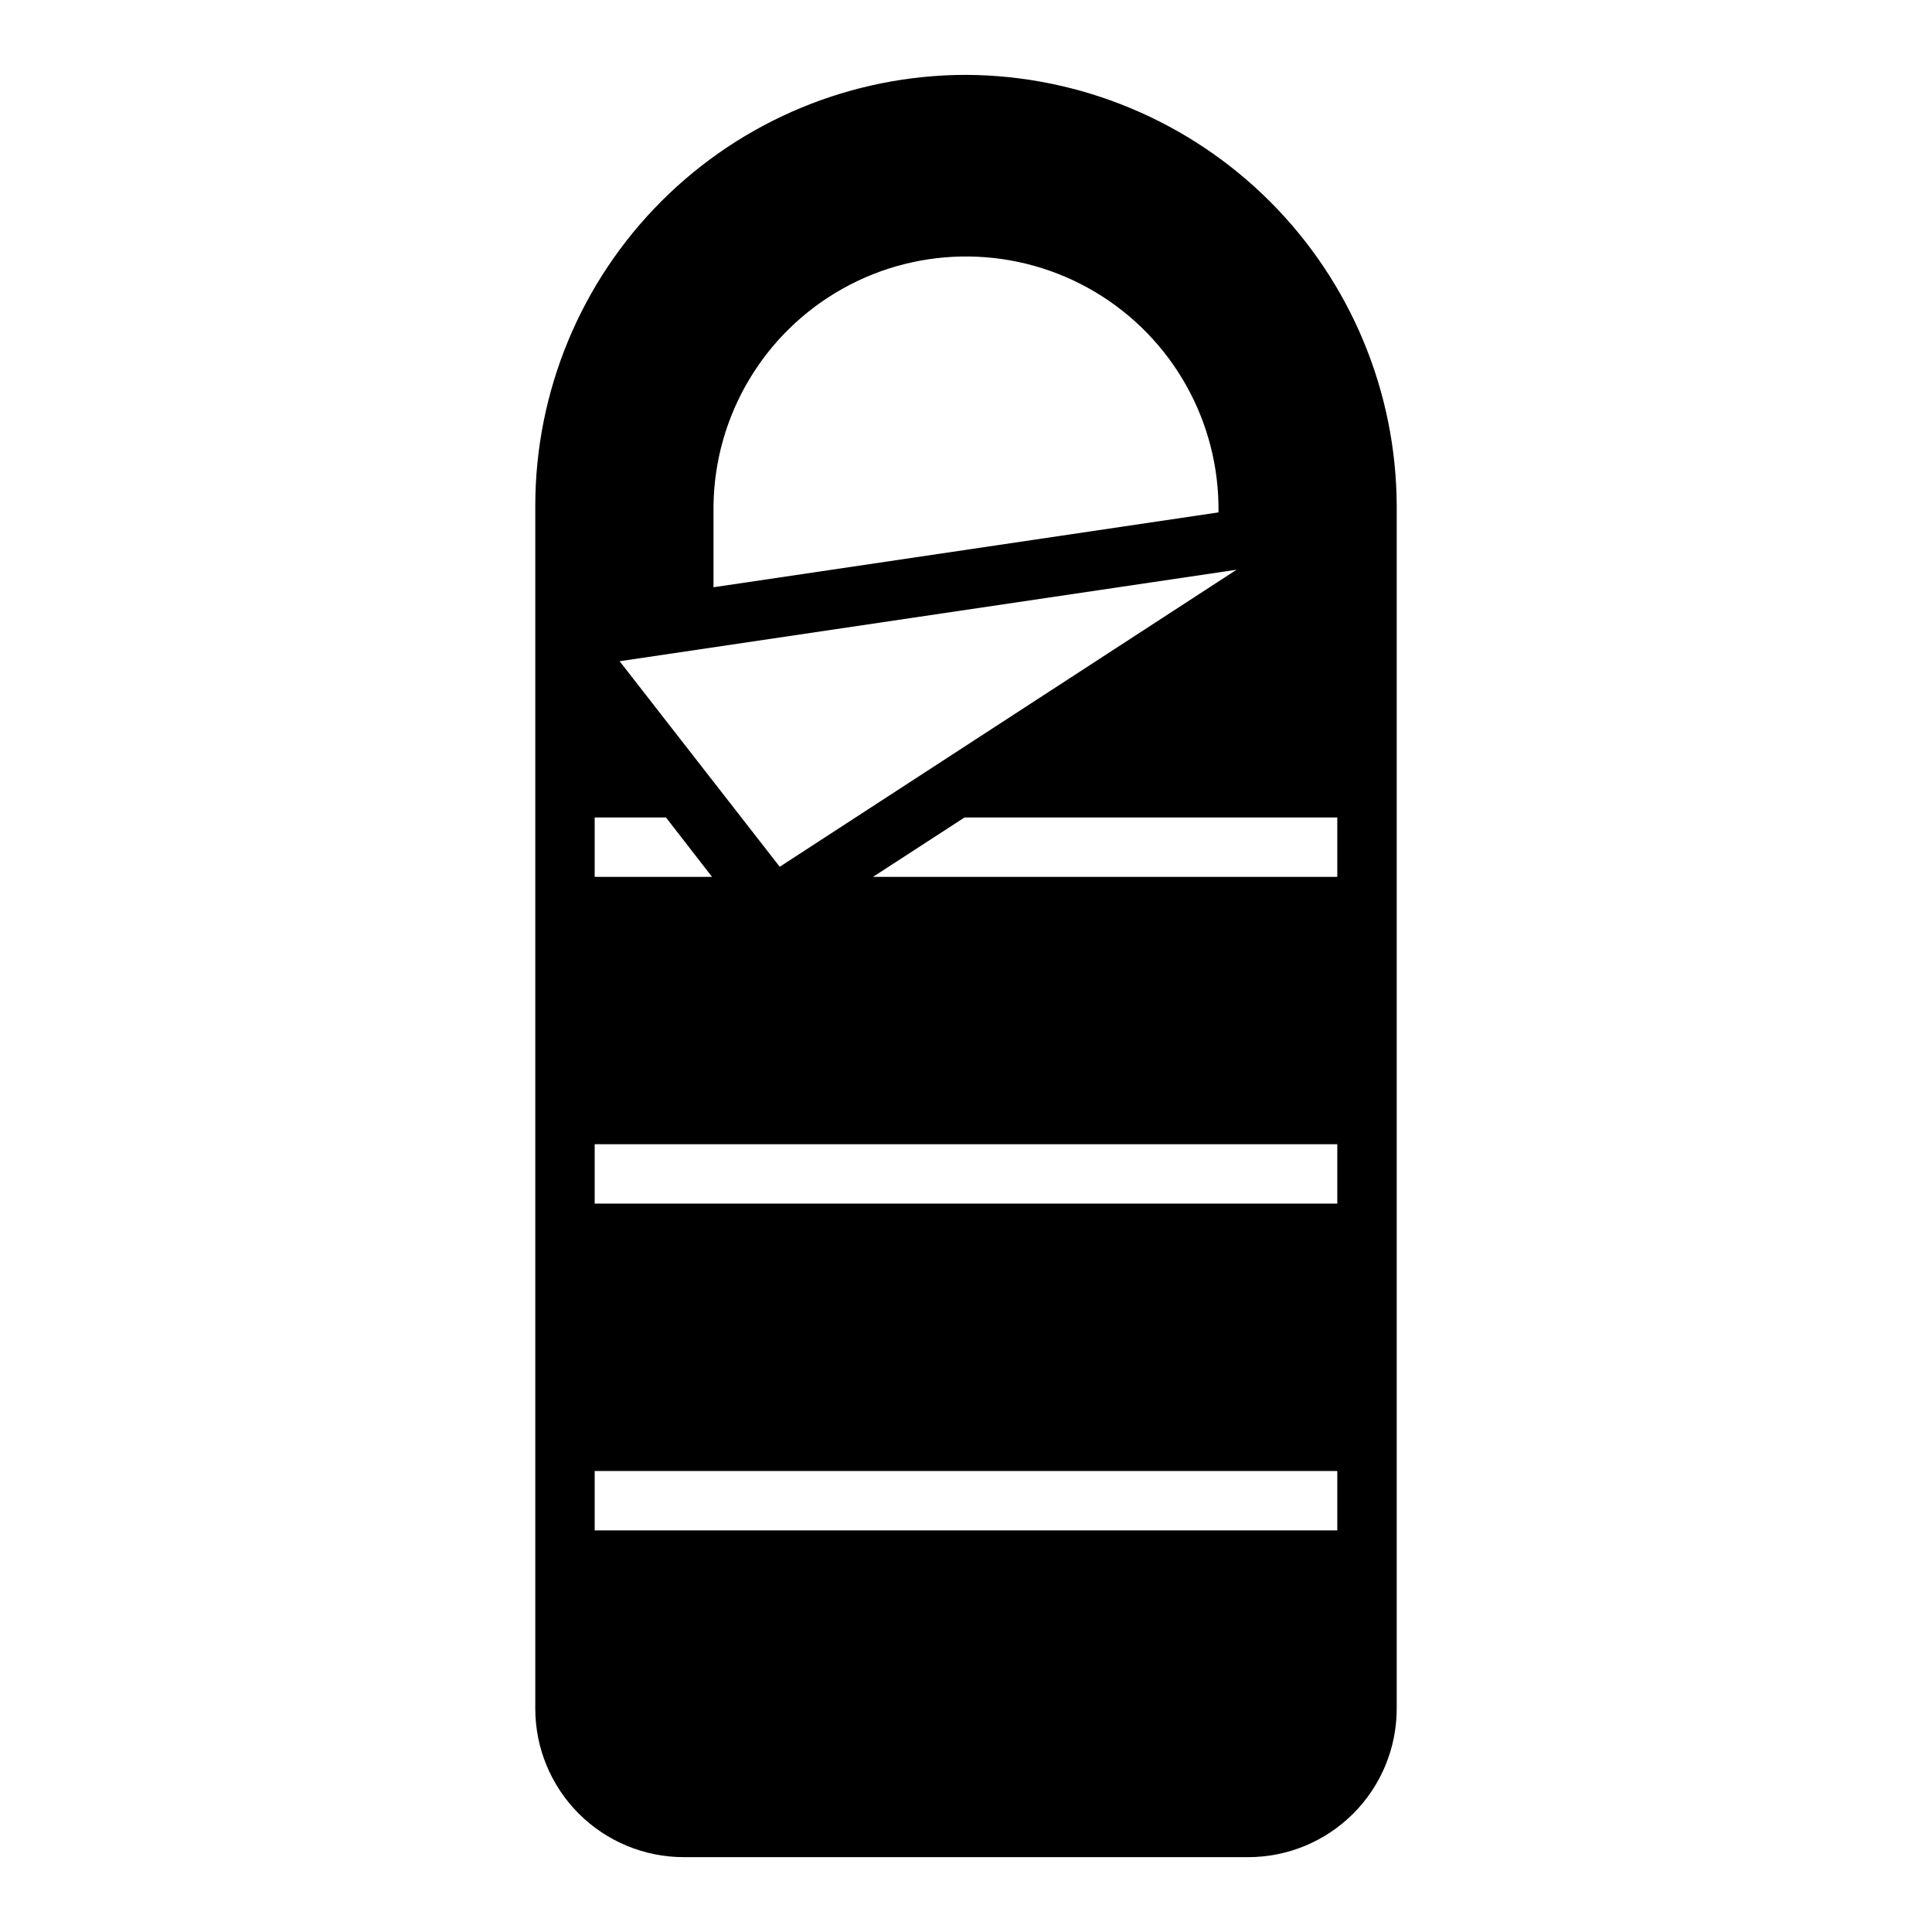 <?xml version="1.0" encoding="UTF-8"?>
<!-- Uploaded to: ICON Repo, www.svgrepo.com, Generator: ICON Repo Mixer Tools -->
<svg fill="#000000" width="800px" height="800px" version="1.1" viewBox="144 144 512 512" xmlns="http://www.w3.org/2000/svg">
 <path d="m400 163.84c-30.27 0.023-59.289 12.055-80.691 33.457-21.402 21.402-33.434 50.422-33.453 80.688v318.82c0 10.438 4.144 20.449 11.527 27.832 7.383 7.379 17.391 11.527 27.832 11.527h149.57-0.004c10.441 0 20.453-4.148 27.832-11.527 7.383-7.383 11.531-17.395 11.531-27.832v-318.82c-0.129-30.23-12.195-59.191-33.574-80.57-21.379-21.375-50.34-33.445-80.57-33.574zm-66.914 114.14c0.324-23.902 13.375-45.82 34.242-57.492 20.863-11.672 46.371-11.328 66.91 0.902 20.543 12.234 32.996 34.496 32.672 58.402l-133.82 19.836zm138.62 17.004-121.07 78.719-42.43-54.473zm-170.11 65.652h18.895l12.203 15.742-31.098 0.004zm196.8 188.93h-196.8v-15.742h196.8zm0-86.594h-196.8v-15.742h196.8zm0-86.594-123.04 0.004 24.246-15.742 98.793-0.004z"/>
</svg>